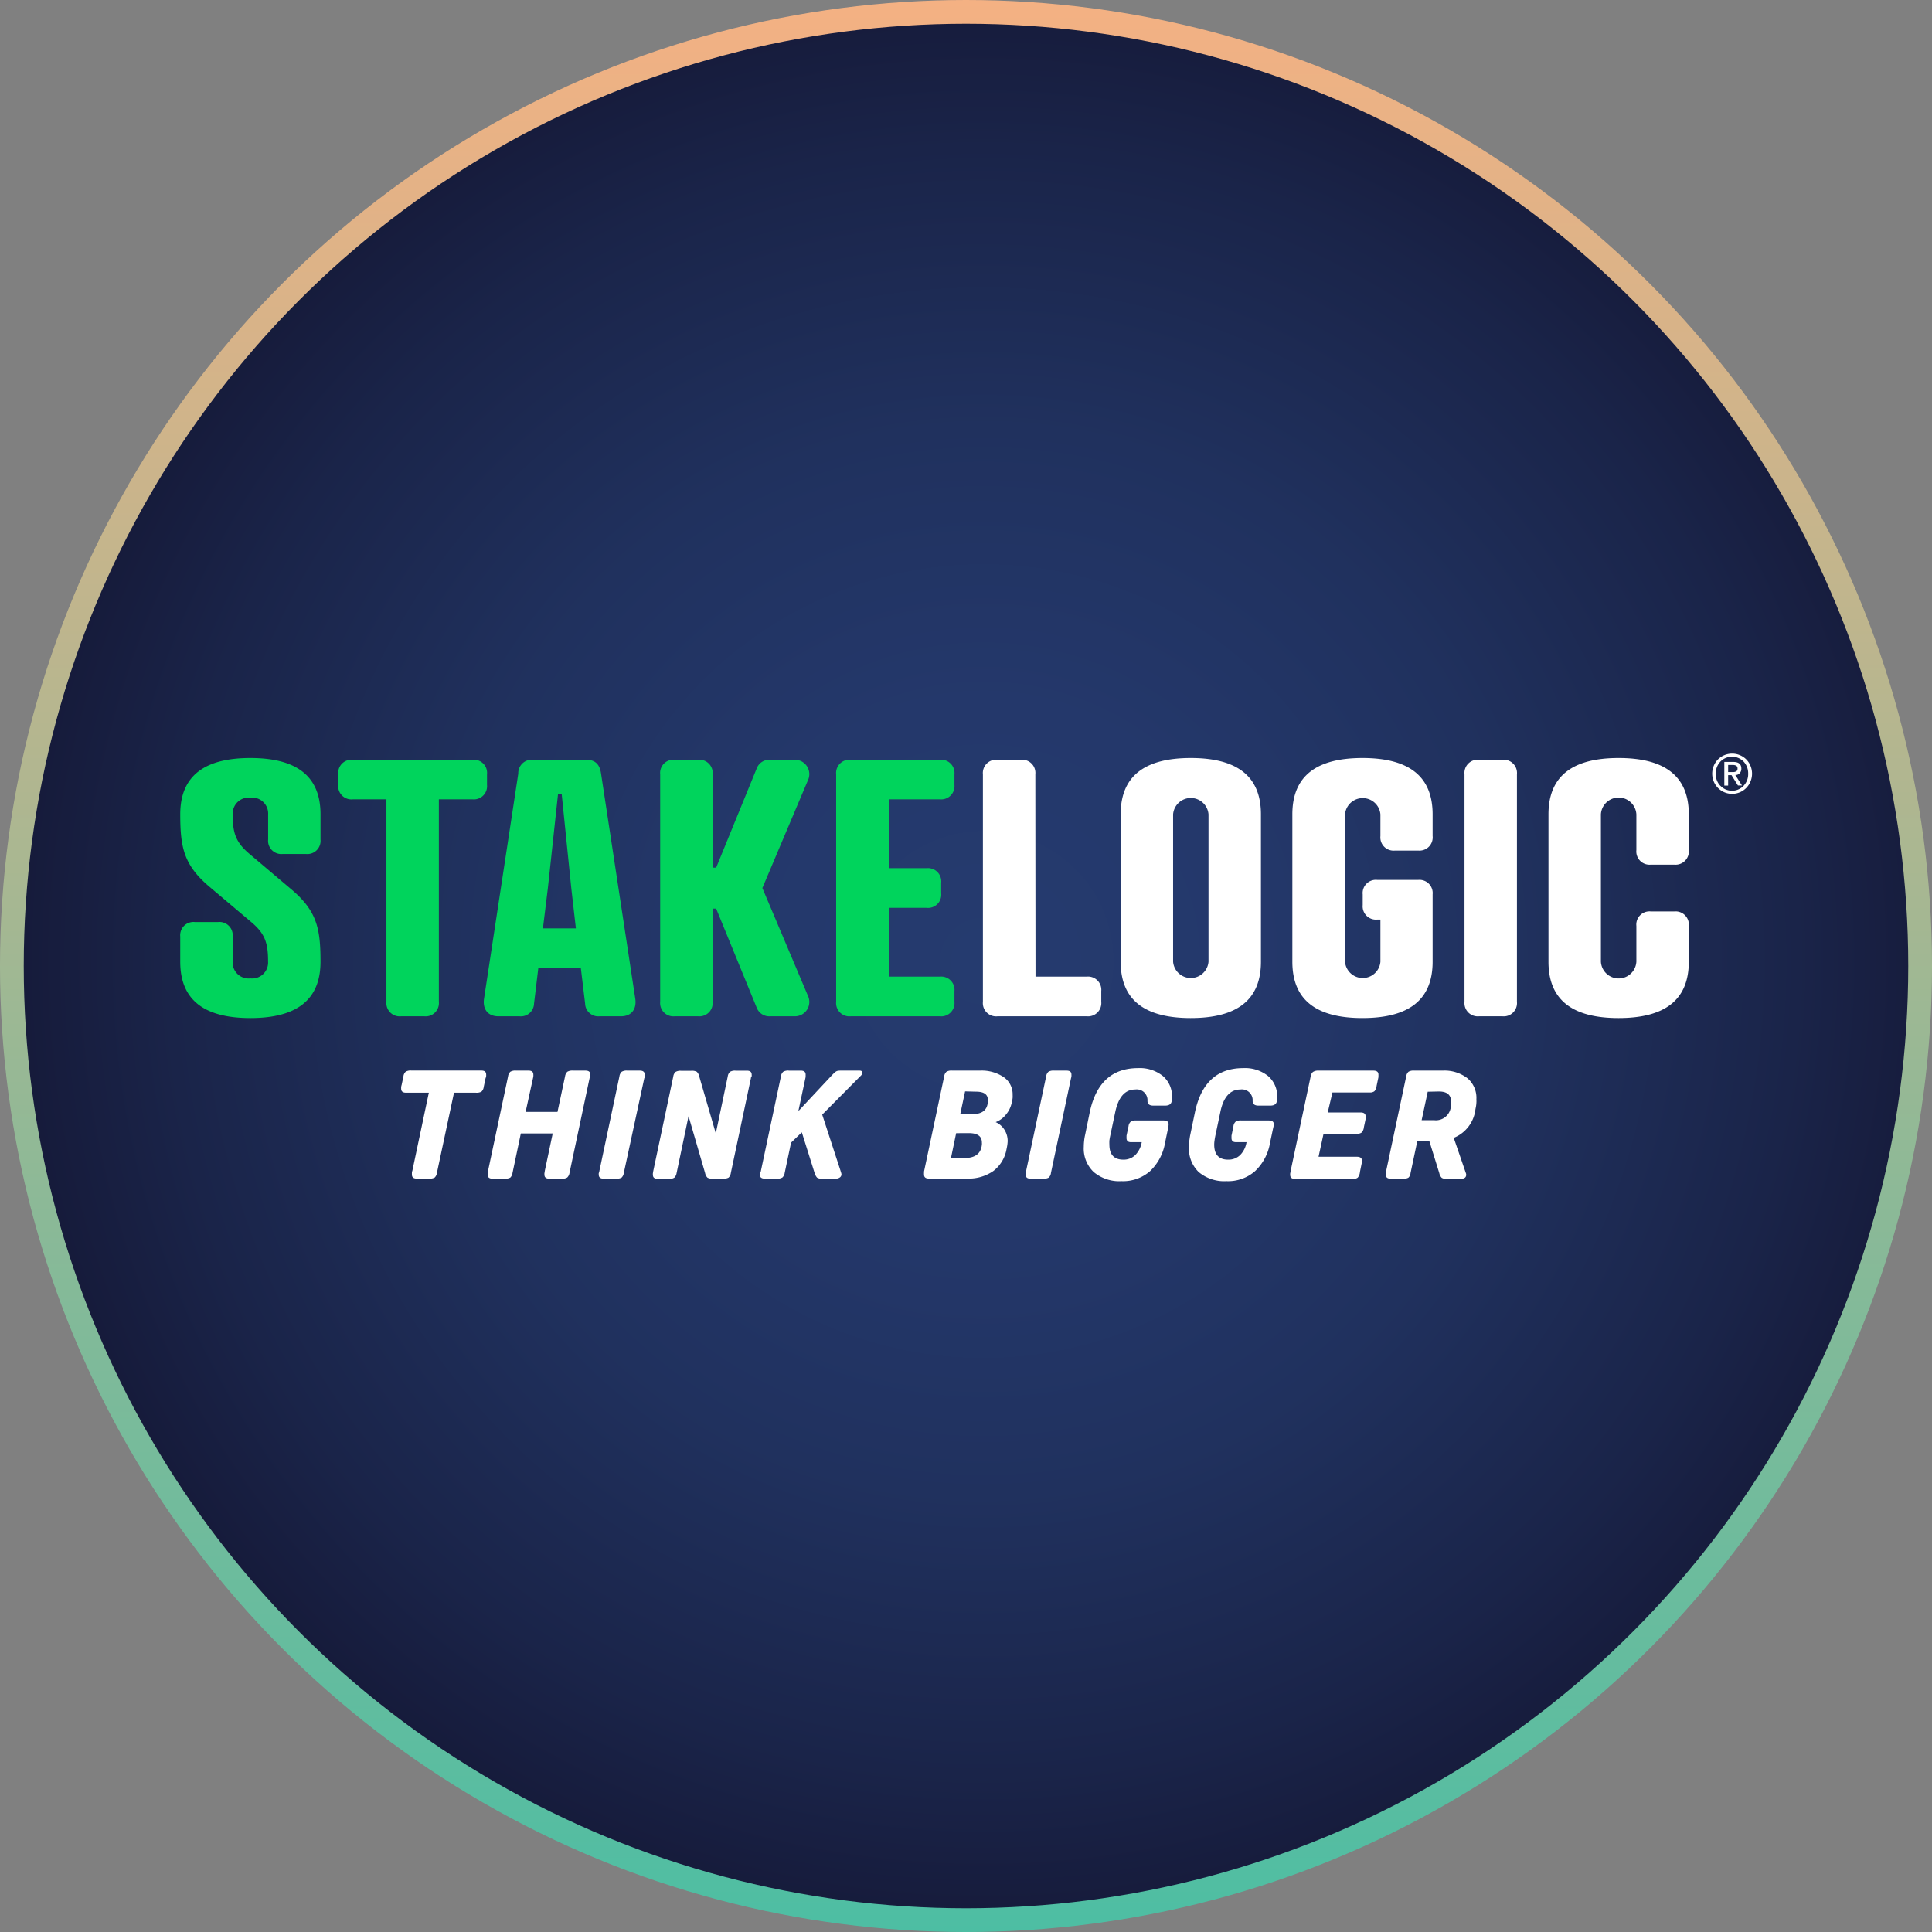 <svg xmlns="http://www.w3.org/2000/svg" xmlns:xlink="http://www.w3.org/1999/xlink" viewBox="0 0 325.417 325.417"><rect x="0" y="0" width="325.417" height="325.417" fill="#808080" stroke="none"/><defs><style>.cls-1{stroke-miterlimit:10;stroke-width:4px;fill:url(#radial-gradient);stroke:url(#linear-gradient);}.cls-2{fill:#00d45c;}.cls-3{fill:#fff;}</style><radialGradient id="radial-gradient" cx="165.645" cy="161.88" r="161.661" gradientUnits="userSpaceOnUse"><stop offset="0" stop-color="#253b6f"/><stop offset="0.271" stop-color="#24386b"/><stop offset="0.556" stop-color="#20315e"/><stop offset="0.848" stop-color="#1a2449"/><stop offset="1" stop-color="#161b3b"/></radialGradient><linearGradient id="linear-gradient" x1="-359.611" y1="269.806" x2="-34.194" y2="269.806" gradientTransform="translate(432.515 359.611) rotate(90)" gradientUnits="userSpaceOnUse"><stop offset="0" stop-color="#f4b183"/><stop offset="1" stop-color="#4dbea3"/></linearGradient></defs><g id="Layer_2" data-name="Layer 2"><g id="Layer_1-2" data-name="Layer 1"><circle class="cls-1" cx="162.709" cy="162.709" r="160.709"/><g id="Layer_1-2-2" data-name="Layer 1-2"><path class="cls-2" d="M45.164,141.853a2.234,2.234,0,0,0,2.454,1.99H51.54a2.224,2.224,0,0,0,2.445-2.445V137.16c0-6.501-4.113-9.483-11.813-9.483s-11.813,2.982-11.813,9.483c0,5.552.595,8.534,4.89,12.178l7.028,5.935c2.407,2.004,2.877,3.615,2.877,6.712a2.685,2.685,0,0,1-2.982,2.809,2.685,2.685,0,0,1-2.982-2.809v-4.238a2.234,2.234,0,0,0-2.445-2.445H32.804a2.234,2.234,0,0,0-2.445,2.445v4.238c0,6.511,4.114,9.493,11.813,9.493s11.813-2.982,11.813-9.493c0-5.542-.594-8.534-4.89-12.168l-6.98-5.907c-2.445-2.033-2.925-3.644-2.915-6.75a2.685,2.685,0,0,1,2.982-2.8,2.685,2.685,0,0,1,2.982,2.8v4.238A2.23,2.23,0,0,0,45.164,141.853ZM82.031,130.42a2.224,2.224,0,0,0-2.474-2.445H59.421a2.224,2.224,0,0,0-2.445,2.445v1.774a2.225,2.225,0,0,0,2.445,2.445h5.667v34.097a2.234,2.234,0,0,0,2.445,2.445h3.941a2.234,2.234,0,0,0,2.445-2.445V134.638H79.586a2.225,2.225,0,0,0,2.445-2.426Zm19.206-.115c-.24-1.736-1.141-2.33-2.512-2.33H89.807a2.265,2.265,0,0,0-2.512,2.33L81.542,168.131c-.297,1.793.595,3.049,2.388,3.049h3.576q.088.009.176.011a2.215,2.215,0,0,0,2.269-2.159l.719-5.974H97.833l.719,5.974c.001.059.005.117.011.176a2.215,2.215,0,0,0,2.434,1.972h3.605c1.793,0,2.685-1.256,2.388-3.049Zm-9.79,26.071.834-6.798L93.998,133.68h.604l1.62,15.898.777,6.798Zm42.372-28.401h-4.066a2.263,2.263,0,0,0-2.263,1.371l-6.865,16.799H120.03V130.42a2.225,2.225,0,0,0-2.416-2.445h-3.97a2.224,2.224,0,0,0-2.445,2.445v38.316a2.234,2.234,0,0,0,2.445,2.445h3.97a2.234,2.234,0,0,0,2.416-2.445V153.039h.594l6.865,16.77a2.263,2.263,0,0,0,2.263,1.371h4.066a2.42,2.42,0,0,0,2.263-3.462l-7.671-18.141,7.671-18.142A2.42,2.42,0,0,0,133.819,127.974Zm24.508,36.523h-8.63v-11.583h6.386a2.225,2.225,0,0,0,2.445-2.445v-1.784a2.234,2.234,0,0,0-2.445-2.455h-6.386V134.638h8.63a2.235,2.235,0,0,0,2.436-2.426V130.42a2.234,2.234,0,0,0-2.436-2.445H143.283a2.234,2.234,0,0,0-2.445,2.445v38.316a2.234,2.234,0,0,0,2.445,2.445h15.035a2.234,2.234,0,0,0,2.445-2.445v-1.793a2.234,2.234,0,0,0-2.436-2.445Z"/><path class="cls-3" d="M168.03,171.18h15.016a2.234,2.234,0,0,0,2.445-2.445v-1.793a2.234,2.234,0,0,0-2.445-2.445h-8.63l-.029-34.078a2.225,2.225,0,0,0-2.445-2.445h-3.941a2.234,2.234,0,0,0-2.445,2.445v38.316a2.234,2.234,0,0,0,2.474,2.445Zm32.543.297c7.7,0,11.813-2.982,11.813-9.493V137.16c0-6.501-4.114-9.483-11.813-9.483s-11.813,2.982-11.813,9.483v24.825C188.761,168.495,192.874,171.478,200.574,171.478Zm-2.982-34.317a2.992,2.992,0,0,1,5.964,0v24.825a2.992,2.992,0,0,1-5.964,0Zm31.901,34.317c7.7,0,11.813-2.982,11.813-9.493V150.651a2.225,2.225,0,0,0-2.407-2.445h-6.923a2.225,2.225,0,0,0-2.445,2.445v1.793a2.234,2.234,0,0,0,2.445,2.445h.537v7.096a2.992,2.992,0,0,1-5.964,0V137.179a2.992,2.992,0,0,1,5.964,0v3.644a2.225,2.225,0,0,0,2.445,2.445h3.941a2.225,2.225,0,0,0,2.407-2.464V137.16c0-6.501-4.114-9.483-11.813-9.483s-11.813,2.982-11.813,9.483v24.825C217.68,168.495,221.793,171.478,229.493,171.478Zm23.569-43.503h-3.941a2.224,2.224,0,0,0-2.445,2.445v38.316a2.234,2.234,0,0,0,2.445,2.445h3.941a2.234,2.234,0,0,0,2.445-2.445V130.42a2.234,2.234,0,0,0-2.445-2.445Zm19.57-.297c-7.69,0-11.813,2.982-11.813,9.483v24.825c0,6.511,4.114,9.493,11.813,9.493s11.823-2.982,11.823-9.493v-6.022a2.234,2.234,0,0,0-2.445-2.445h-3.941a2.224,2.224,0,0,0-2.445,2.445v6.022a2.992,2.992,0,0,1-5.974,0V137.16a2.992,2.992,0,0,1,5.974,0v6.031a2.225,2.225,0,0,0,2.445,2.445h3.941a2.234,2.234,0,0,0,2.445-2.445V137.16C284.454,130.659,280.322,127.677,272.632,127.677Zm21.517.249a3.394,3.394,0,0,0-4.794,0,3.452,3.452,0,0,0,0,4.775c.02.021.041.042.062.062a3.346,3.346,0,0,0,4.732-.062,3.452,3.452,0,0,0,0-4.775Zm-.47,4.43q-.047.05-.097.097a2.685,2.685,0,0,1-3.796-.097v.019a2.791,2.791,0,0,1-.786-2.052,2.877,2.877,0,0,1,.786-2.052l.028-.028a2.733,2.733,0,0,1,3.865.028,2.877,2.877,0,0,1,.777,2.052A2.819,2.819,0,0,1,293.678,132.356Zm-.642-2.129a1.083,1.083,0,0,0,.268-.777c0-.738-.451-1.112-1.352-1.112h-1.515v3.979h.642v-1.755h.566l1.083,1.736h.681l-1.122-1.755A.96.96,0,0,0,293.036,130.228Zm-1.956-.182v-1.199h.767a1.4,1.4,0,0,1,.575.115.508.508,0,0,1,.24.46.527.527,0,0,1-.211.499,1.18,1.18,0,0,1-.604.125ZM81.072,180.318H69.297a1.602,1.602,0,0,0-.959.192,1.228,1.228,0,0,0-.384.777l-.307,1.457a1.645,1.645,0,0,0-.077.364,1.818,1.818,0,0,0,0,.278c0,.441.268.662.815.662h3.845l-2.781,13.165a.705.705,0,0,0-.067.364,2.081,2.081,0,0,0,0,.278c0,.441.278.662.825.662h2.042a1.764,1.764,0,0,0,.959-.173,1.276,1.276,0,0,0,.384-.796L76.47,184.048h3.663a1.717,1.717,0,0,0,.959-.173,1.275,1.275,0,0,0,.384-.796l.307-1.458a1.569,1.569,0,0,0,.105-.355,2.03,2.03,0,0,0,0-.288C81.887,180.539,81.619,180.318,81.072,180.318Zm17.547.01h-2.1a1.641,1.641,0,0,0-.959.192,1.324,1.324,0,0,0-.384.777l-1.275,5.983h-5.37l1.237-5.648a2.312,2.312,0,0,0,.067-.355,2.031,2.031,0,0,0,0-.288c0-.441-.269-.662-.815-.662h-2.1a1.639,1.639,0,0,0-.959.192,1.275,1.275,0,0,0-.384.777l-3.375,15.927c-.009.125-.058.24-.058.364a1.186,1.186,0,0,0,0,.278c0,.441.269.662.815.662h2.023a1.764,1.764,0,0,0,.959-.173,1.332,1.332,0,0,0,.384-.796l1.4-6.645h5.37l-1.333,6.309a2.399,2.399,0,0,1-.058.364,1.175,1.175,0,0,0,0,.278c0,.441.269.662.815.662h2.062a1.564,1.564,0,0,0,.959-.192,1.324,1.324,0,0,0,.384-.777L99.3,181.622c.029-.105.134-.221.134-.345v-.288C99.434,180.548,99.166,180.328,98.619,180.328Zm9.147,0h-2.09a1.602,1.602,0,0,0-.959.192,1.276,1.276,0,0,0-.384.777l-3.375,15.927a1.05,1.05,0,0,1-.105.364,1.175,1.175,0,0,0,0,.278c0,.441.278.662.825.662h2.052a1.763,1.763,0,0,0,.959-.173,1.275,1.275,0,0,0,.384-.796l3.442-15.927a.599.599,0,0,0,.077-.355,2.062,2.062,0,0,0,0-.288C108.591,180.548,108.313,180.328,107.767,180.328Zm18.026.01h-1.87a1.64,1.64,0,0,0-.959.192,1.274,1.274,0,0,0-.384.777l-2.014,9.588-2.79-9.588a1.496,1.496,0,0,0-.412-.786,1.783,1.783,0,0,0-.959-.163h-1.659a1.639,1.639,0,0,0-.959.192,1.276,1.276,0,0,0-.384.777L110.03,197.251l-.058.364a1.186,1.186,0,0,0,0,.278c0,.441.269.662.815.662h1.918a1.439,1.439,0,0,0,.882-.202,1.389,1.389,0,0,0,.374-.767l2.014-9.588,2.79,9.588a1.505,1.505,0,0,0,.403.777,1.688,1.688,0,0,0,.959.163h1.63a1.764,1.764,0,0,0,.959-.173,1.333,1.333,0,0,0,.384-.796l3.375-15.936a.556.556,0,0,1,.134-.336,1.318,1.318,0,0,0,0-.288C126.608,180.558,126.34,180.337,125.793,180.337Zm18.985-.01h-3.174a2.703,2.703,0,0,0-.556.048,1.134,1.134,0,0,0-.441.259q-.23.201-.661.662l-5.475,5.859,1.227-5.753v-.278a.885.885,0,0,0,0-.134c0-.441-.278-.662-.825-.662H132.879a1.602,1.602,0,0,0-.959.192,1.276,1.276,0,0,0-.384.777l-3.375,15.927a.54.54,0,0,1-.173.355,1.176,1.176,0,0,0,0,.278c0,.441.278.662.815.662h2.023a1.563,1.563,0,0,0,.959-.192,1.276,1.276,0,0,0,.384-.777l1.074-5.091,1.812-1.736,2.148,6.827a2.09,2.09,0,0,0,.412.796,1.295,1.295,0,0,0,.796.173H140.78a1.103,1.103,0,0,0,.681-.201.633.633,0,0,0,.269-.537,1.134,1.134,0,0,0-.048-.24l-.182-.575-3.011-9.224L144.98,181.2a.748.748,0,0,0,.259-.518C145.239,180.443,145.085,180.328,144.778,180.328Zm24.288,1.103a6.627,6.627,0,0,0-4.027-1.103h-4.66a1.582,1.582,0,0,0-.959.192,1.227,1.227,0,0,0-.384.777l-3.375,15.927a1.077,1.077,0,0,0-.019.345,1.176,1.176,0,0,0,0,.278c0,.441.269.662.815.662h6.415a7.258,7.258,0,0,0,4.43-1.266,5.878,5.878,0,0,0,2.224-3.644l.096-.479a6.486,6.486,0,0,0,.105-.901,3.529,3.529,0,0,0-.537-1.918,3.317,3.317,0,0,0-1.486-1.294A4.046,4.046,0,0,0,169.43,187.74a4.456,4.456,0,0,0,.959-1.918l.077-.355a3.32,3.32,0,0,0,.096-.566,4.214,4.214,0,0,0,0-.48A3.51,3.51,0,0,0,169.066,181.43Zm-3.682,11.391-.048.307c-.259,1.285-1.208,1.918-2.877,1.918h-2.282l.873-4.181,2.129-.01c1.467,0,2.205.527,2.205,1.582A2.155,2.155,0,0,1,165.384,192.822Zm1.007-7.153-.048.278c-.201,1.141-1.064,1.716-2.579,1.716H161.74l.815-3.836,1.841.048c1.333,0,1.994.451,1.994,1.41A2.173,2.173,0,0,1,166.391,185.668Zm13.261-5.341h-2.1a1.64,1.64,0,0,0-.959.192,1.275,1.275,0,0,0-.383.777l-3.375,15.927-.067.364a1.186,1.186,0,0,0,0,.278c0,.441.269.662.815.662h2.09a1.716,1.716,0,0,0,.959-.173,1.227,1.227,0,0,0,.384-.796l3.375-15.927a1.56,1.56,0,0,0,.077-.355,2.031,2.031,0,0,0,0-.288C180.467,180.548,180.198,180.328,179.652,180.328Zm16.205.901a6.214,6.214,0,0,0-4.181-1.323q-6.568.01-8.131,7.47l-.786,3.835a7.524,7.524,0,0,0-.153.959,8.416,8.416,0,0,0-.058.959,5.437,5.437,0,0,0,1.678,4.286,6.712,6.712,0,0,0,4.689,1.534,6.904,6.904,0,0,0,4.794-1.688,8.554,8.554,0,0,0,2.531-4.794l.527-2.531a3.466,3.466,0,0,0,.067-.575c0-.422-.288-.633-.844-.633h-4.631a1.524,1.524,0,0,0-.901.201,1.179,1.179,0,0,0-.374.767l-.336,1.582v.268a.735.735,0,0,0,0,.144c0,.46.249.69.738.69h1.822a4.046,4.046,0,0,1-1.093,2.177,2.8,2.8,0,0,1-2.004.767c-1.563,0-2.349-.844-2.349-2.531a6.266,6.266,0,0,1,0-.71c.038-.24.077-.499.134-.748l.844-3.989q.796-3.835,3.366-3.835a1.812,1.812,0,0,1,2.071,1.918c0,.527.326.796.959.796H196.25c.671,0,1.036-.259,1.103-.767a1.741,1.741,0,0,0,.048-.345v-.316A4.44,4.44,0,0,0,195.856,181.229Zm17.72,0a6.223,6.223,0,0,0-4.181-1.323q-6.578.01-8.131,7.47l-.796,3.835c-.067.316-.105.671-.153.959a6.043,6.043,0,0,0-.048.959,5.465,5.465,0,0,0,1.64,4.286,6.712,6.712,0,0,0,4.689,1.534,6.875,6.875,0,0,0,4.794-1.688,8.438,8.438,0,0,0,2.531-4.794l.537-2.531a2.567,2.567,0,0,0,.096-.575c0-.422-.278-.633-.844-.633h-4.622a1.563,1.563,0,0,0-.959.201,1.179,1.179,0,0,0-.374.767l-.326,1.582v.268a.735.735,0,0,0,0,.144q0,.69.748.69h1.784a3.978,3.978,0,0,1-1.083,2.177,2.809,2.809,0,0,1-2.004.767q-2.359,0-2.359-2.531a4.709,4.709,0,0,1,.057-.71c.029-.24.077-.499.125-.748l.844-3.989c.499-2.541,1.659-3.835,3.375-3.835a1.812,1.812,0,0,1,2.071,1.918c0,.527.336.796.959.796h2.023c.662,0,1.026-.259,1.103-.767a1.741,1.741,0,0,0,.048-.345v-.316A4.44,4.44,0,0,0,213.576,181.229Zm17.748-.901H222.129a1.601,1.601,0,0,0-.988.23,1.275,1.275,0,0,0-.384.777l-3.375,15.927a3.511,3.511,0,0,1-.067.384,1.259,1.259,0,0,0,0,.259c0,.441.278.662.815.662h9.752a1.208,1.208,0,0,0,.805-.211,1.659,1.659,0,0,0,.374-.959l.297-1.458a.433.433,0,0,0,.048-.23v-.201c0-.441-.288-.671-.844-.671h-6.472l.844-3.883h5.628a1.141,1.141,0,0,0,.815-.22,1.64,1.64,0,0,0,.355-.901l.288-1.352v-.24a1.409,1.409,0,0,0,0-.201c0-.441-.278-.662-.844-.662h-5.542l.796-3.366h6.261a1.218,1.218,0,0,0,.825-.221,1.716,1.716,0,0,0,.355-.901l.307-1.458v-.23a1.581,1.581,0,0,0,0-.211C232.178,180.548,231.89,180.328,231.324,180.328Zm15.859,1.294a6.319,6.319,0,0,0-4.19-1.294h-4.794a1.639,1.639,0,0,0-.959.192,1.324,1.324,0,0,0-.384.777l-3.375,15.927c-.01.125-.058.24-.058.364a1.186,1.186,0,0,0,0,.278c0,.441.269.662.815.662h2.042a1.64,1.64,0,0,0,.94-.163,1.18,1.18,0,0,0,.364-.777l1.131-5.341h2.052l1.659,5.341a1.582,1.582,0,0,0,.412.796,1.342,1.342,0,0,0,.786.172h2.378q.959,0,.959-.69a.691.691,0,0,0-.058-.278l-2.042-5.935a5.897,5.897,0,0,0,3.653-4.794l.077-.403a5.274,5.274,0,0,0,.086-.71,4.401,4.401,0,0,0,0-.595A4.334,4.334,0,0,0,247.184,181.622Zm-2.771,4.267v.307l-.048.278-.001.007a2.522,2.522,0,0,1-2.809,2.198h-2.1l1.026-4.794,1.889-.038c1.362,0,2.042.566,2.042,1.707A3.295,3.295,0,0,1,244.413,185.889Z"/></g></g></g></svg>